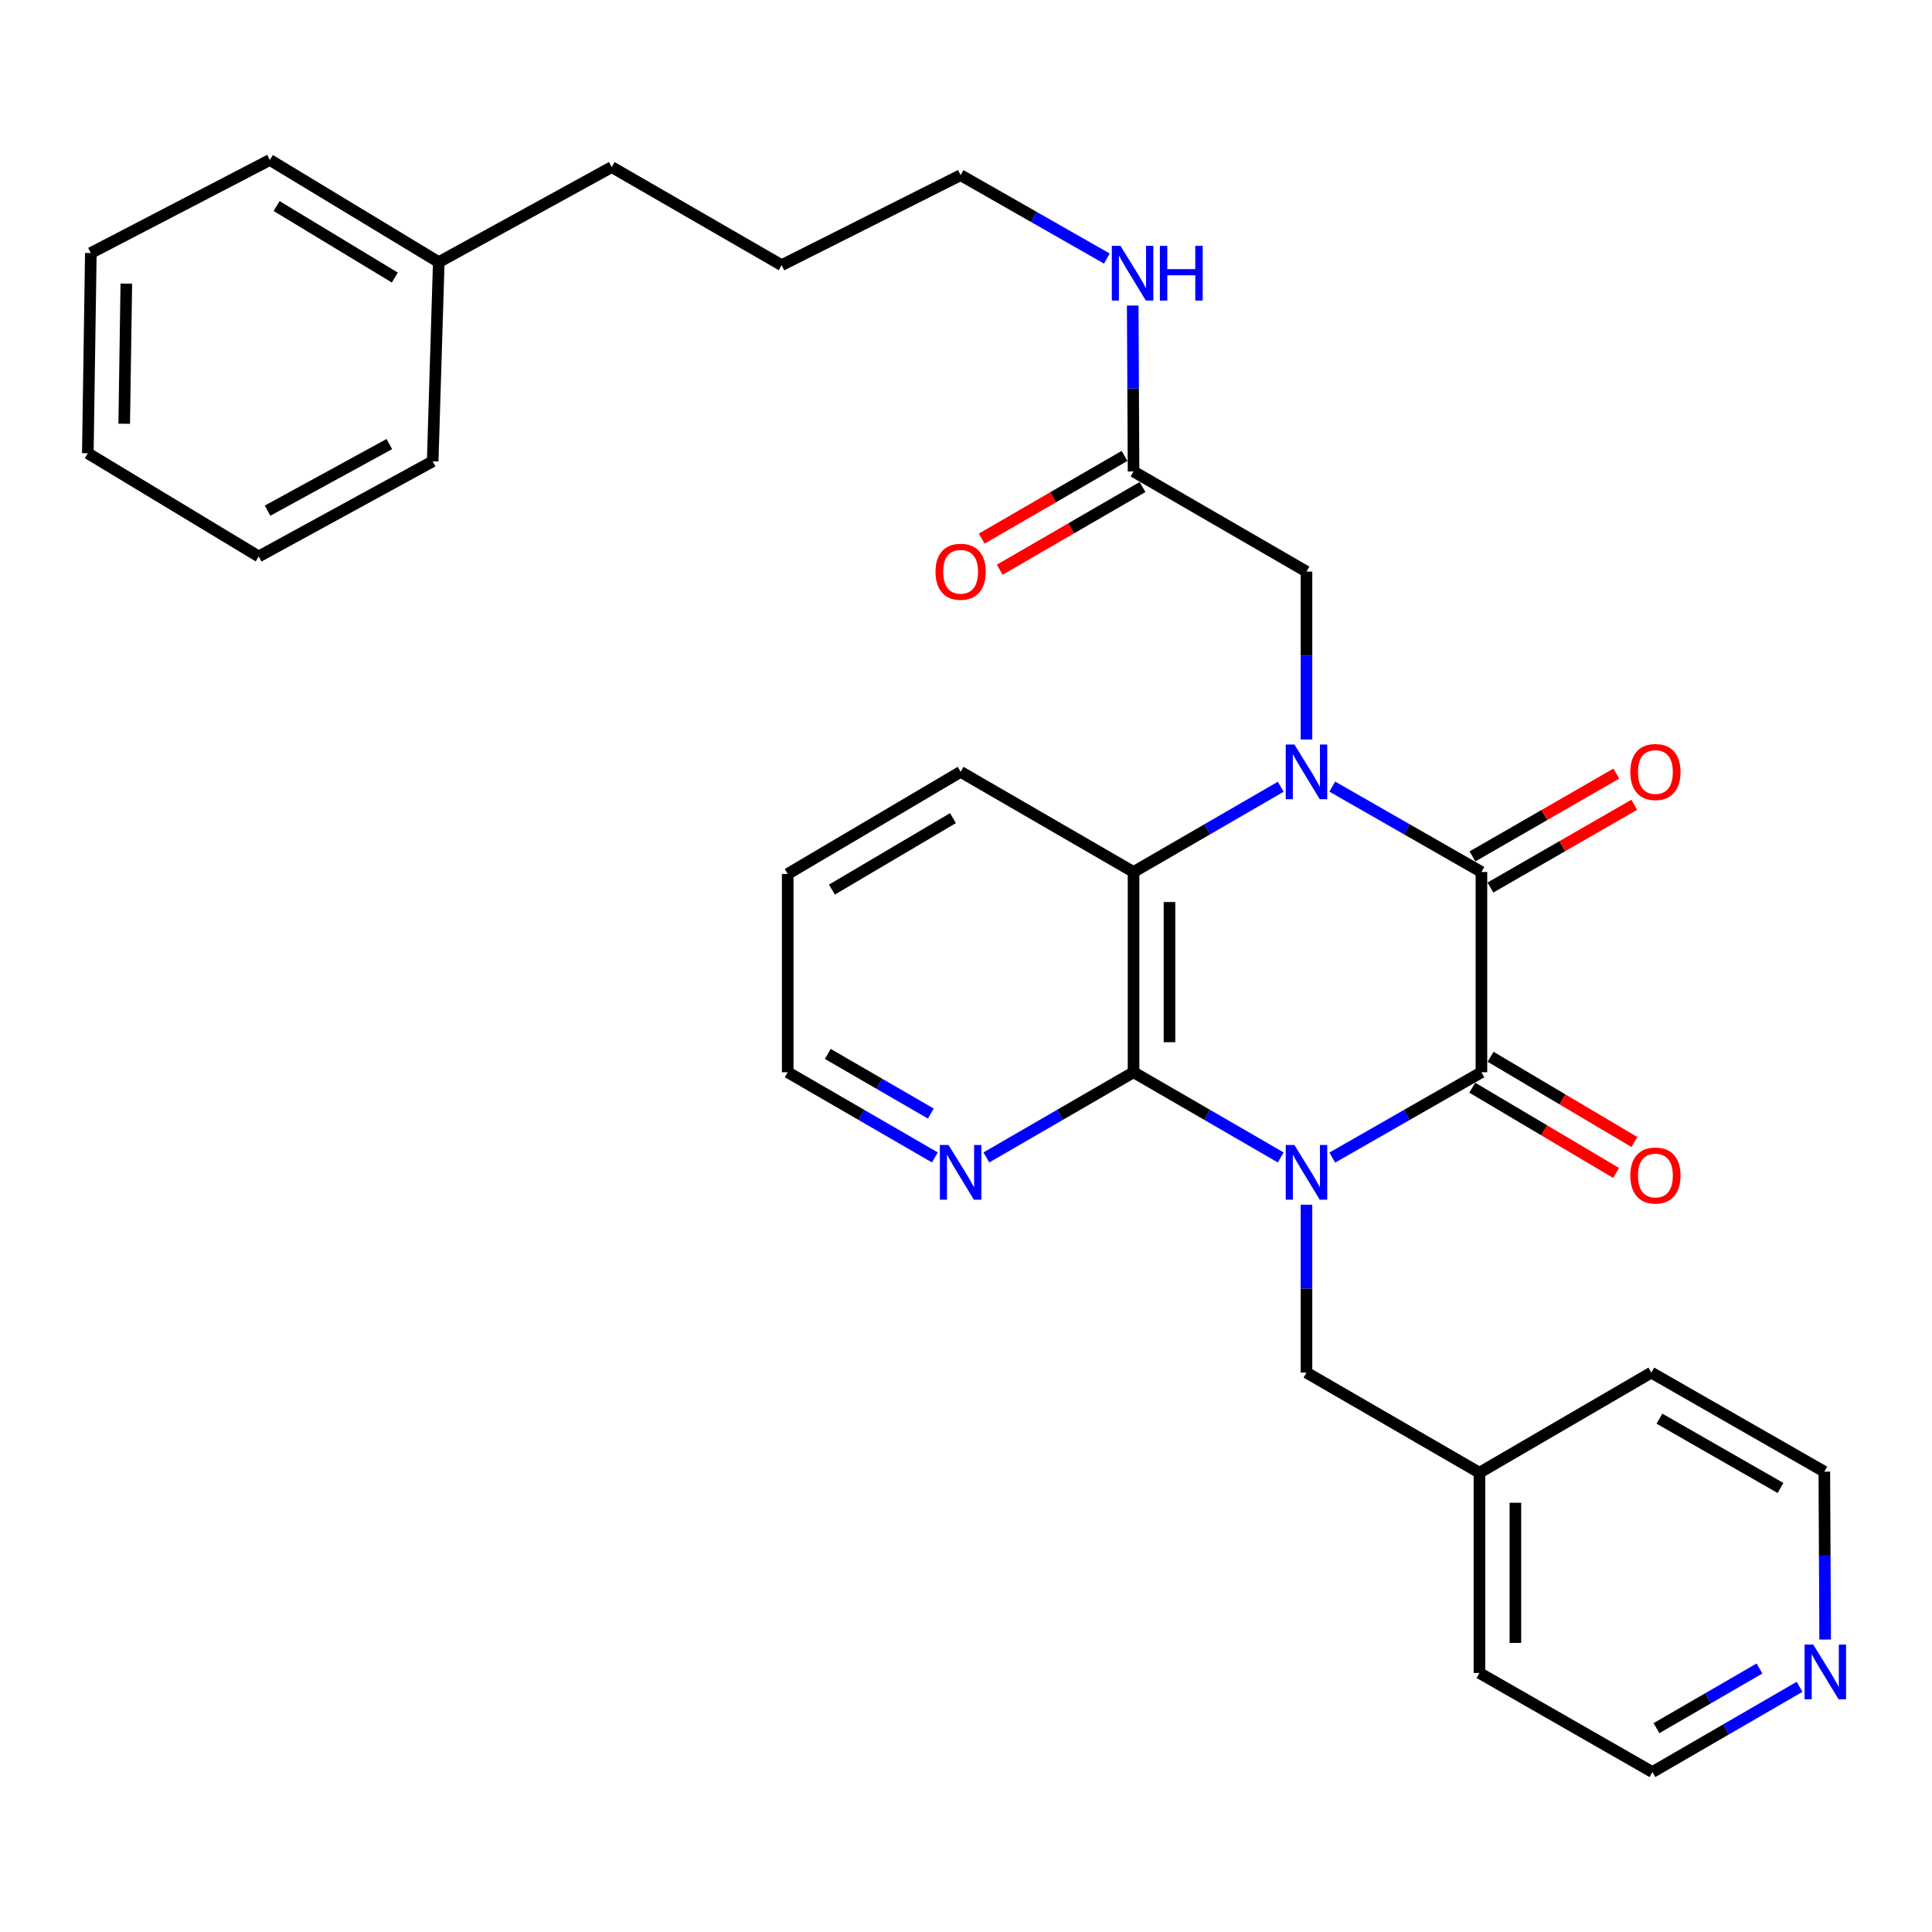<?xml version='1.0' encoding='iso-8859-1'?>
<svg version='1.1' baseProfile='full'
              xmlns='http://www.w3.org/2000/svg'
                      xmlns:rdkit='http://www.rdkit.org/xml'
                      xmlns:xlink='http://www.w3.org/1999/xlink'
                  xml:space='preserve'
width='1000px' height='1000px' viewBox='0 0 1000 1000'>
<!-- END OF HEADER -->
<rect style='opacity:1.0;fill:#FFFFFF;stroke:none' width='1000' height='1000' x='0' y='0'> </rect>
<path class='bond-1' d='M 689.581,599.168 L 728.186,577.079' style='fill:none;fill-rule:evenodd;stroke:#0000FF;stroke-width:6px;stroke-linecap:butt;stroke-linejoin:miter;stroke-opacity:1' />
<path class='bond-1' d='M 728.186,577.079 L 766.79,554.99' style='fill:none;fill-rule:evenodd;stroke:#000000;stroke-width:6px;stroke-linecap:butt;stroke-linejoin:miter;stroke-opacity:1' />
<path class='bond-3' d='M 662.907,599.092 L 624.814,577.041' style='fill:none;fill-rule:evenodd;stroke:#0000FF;stroke-width:6px;stroke-linecap:butt;stroke-linejoin:miter;stroke-opacity:1' />
<path class='bond-3' d='M 624.814,577.041 L 586.72,554.99' style='fill:none;fill-rule:evenodd;stroke:#000000;stroke-width:6px;stroke-linecap:butt;stroke-linejoin:miter;stroke-opacity:1' />
<path class='bond-6' d='M 676.233,623.557 L 676.233,667.008' style='fill:none;fill-rule:evenodd;stroke:#0000FF;stroke-width:6px;stroke-linecap:butt;stroke-linejoin:miter;stroke-opacity:1' />
<path class='bond-6' d='M 676.233,667.008 L 676.233,710.459' style='fill:none;fill-rule:evenodd;stroke:#000000;stroke-width:6px;stroke-linecap:butt;stroke-linejoin:miter;stroke-opacity:1' />
<path class='bond-0' d='M 662.907,407.225 L 624.814,429.281' style='fill:none;fill-rule:evenodd;stroke:#0000FF;stroke-width:6px;stroke-linecap:butt;stroke-linejoin:miter;stroke-opacity:1' />
<path class='bond-0' d='M 624.814,429.281 L 586.72,451.336' style='fill:none;fill-rule:evenodd;stroke:#000000;stroke-width:6px;stroke-linecap:butt;stroke-linejoin:miter;stroke-opacity:1' />
<path class='bond-5' d='M 676.233,382.758 L 676.233,339.307' style='fill:none;fill-rule:evenodd;stroke:#0000FF;stroke-width:6px;stroke-linecap:butt;stroke-linejoin:miter;stroke-opacity:1' />
<path class='bond-5' d='M 676.233,339.307 L 676.233,295.856' style='fill:none;fill-rule:evenodd;stroke:#000000;stroke-width:6px;stroke-linecap:butt;stroke-linejoin:miter;stroke-opacity:1' />
<path class='bond-31' d='M 689.582,407.149 L 728.186,429.243' style='fill:none;fill-rule:evenodd;stroke:#0000FF;stroke-width:6px;stroke-linecap:butt;stroke-linejoin:miter;stroke-opacity:1' />
<path class='bond-31' d='M 728.186,429.243 L 766.79,451.336' style='fill:none;fill-rule:evenodd;stroke:#000000;stroke-width:6px;stroke-linecap:butt;stroke-linejoin:miter;stroke-opacity:1' />
<path class='bond-2' d='M 766.79,554.99 L 766.79,451.336' style='fill:none;fill-rule:evenodd;stroke:#000000;stroke-width:6px;stroke-linecap:butt;stroke-linejoin:miter;stroke-opacity:1' />
<path class='bond-9' d='M 762.047,562.992 L 799.264,585.052' style='fill:none;fill-rule:evenodd;stroke:#000000;stroke-width:6px;stroke-linecap:butt;stroke-linejoin:miter;stroke-opacity:1' />
<path class='bond-9' d='M 799.264,585.052 L 836.48,607.112' style='fill:none;fill-rule:evenodd;stroke:#FF0000;stroke-width:6px;stroke-linecap:butt;stroke-linejoin:miter;stroke-opacity:1' />
<path class='bond-9' d='M 771.534,546.987 L 808.75,569.047' style='fill:none;fill-rule:evenodd;stroke:#000000;stroke-width:6px;stroke-linecap:butt;stroke-linejoin:miter;stroke-opacity:1' />
<path class='bond-9' d='M 808.75,569.047 L 845.967,591.107' style='fill:none;fill-rule:evenodd;stroke:#FF0000;stroke-width:6px;stroke-linecap:butt;stroke-linejoin:miter;stroke-opacity:1' />
<path class='bond-10' d='M 771.431,459.399 L 808.657,437.974' style='fill:none;fill-rule:evenodd;stroke:#000000;stroke-width:6px;stroke-linecap:butt;stroke-linejoin:miter;stroke-opacity:1' />
<path class='bond-10' d='M 808.657,437.974 L 845.884,416.549' style='fill:none;fill-rule:evenodd;stroke:#FF0000;stroke-width:6px;stroke-linecap:butt;stroke-linejoin:miter;stroke-opacity:1' />
<path class='bond-10' d='M 762.15,443.273 L 799.376,421.849' style='fill:none;fill-rule:evenodd;stroke:#000000;stroke-width:6px;stroke-linecap:butt;stroke-linejoin:miter;stroke-opacity:1' />
<path class='bond-10' d='M 799.376,421.849 L 836.603,400.424' style='fill:none;fill-rule:evenodd;stroke:#FF0000;stroke-width:6px;stroke-linecap:butt;stroke-linejoin:miter;stroke-opacity:1' />
<path class='bond-4' d='M 586.72,554.99 L 586.72,451.336' style='fill:none;fill-rule:evenodd;stroke:#000000;stroke-width:6px;stroke-linecap:butt;stroke-linejoin:miter;stroke-opacity:1' />
<path class='bond-4' d='M 605.325,539.442 L 605.325,466.884' style='fill:none;fill-rule:evenodd;stroke:#000000;stroke-width:6px;stroke-linecap:butt;stroke-linejoin:miter;stroke-opacity:1' />
<path class='bond-7' d='M 586.72,554.99 L 548.631,577.04' style='fill:none;fill-rule:evenodd;stroke:#000000;stroke-width:6px;stroke-linecap:butt;stroke-linejoin:miter;stroke-opacity:1' />
<path class='bond-7' d='M 548.631,577.04 L 510.543,599.091' style='fill:none;fill-rule:evenodd;stroke:#0000FF;stroke-width:6px;stroke-linecap:butt;stroke-linejoin:miter;stroke-opacity:1' />
<path class='bond-15' d='M 586.72,451.336 L 497.217,399.51' style='fill:none;fill-rule:evenodd;stroke:#000000;stroke-width:6px;stroke-linecap:butt;stroke-linejoin:miter;stroke-opacity:1' />
<path class='bond-8' d='M 676.233,295.856 L 586.72,244.03' style='fill:none;fill-rule:evenodd;stroke:#000000;stroke-width:6px;stroke-linecap:butt;stroke-linejoin:miter;stroke-opacity:1' />
<path class='bond-14' d='M 676.233,710.459 L 765.757,762.276' style='fill:none;fill-rule:evenodd;stroke:#000000;stroke-width:6px;stroke-linecap:butt;stroke-linejoin:miter;stroke-opacity:1' />
<path class='bond-17' d='M 483.892,599.091 L 445.803,577.04' style='fill:none;fill-rule:evenodd;stroke:#0000FF;stroke-width:6px;stroke-linecap:butt;stroke-linejoin:miter;stroke-opacity:1' />
<path class='bond-17' d='M 445.803,577.04 L 407.714,554.99' style='fill:none;fill-rule:evenodd;stroke:#000000;stroke-width:6px;stroke-linecap:butt;stroke-linejoin:miter;stroke-opacity:1' />
<path class='bond-17' d='M 481.787,576.374 L 455.125,560.939' style='fill:none;fill-rule:evenodd;stroke:#0000FF;stroke-width:6px;stroke-linecap:butt;stroke-linejoin:miter;stroke-opacity:1' />
<path class='bond-17' d='M 455.125,560.939 L 428.463,545.503' style='fill:none;fill-rule:evenodd;stroke:#000000;stroke-width:6px;stroke-linecap:butt;stroke-linejoin:miter;stroke-opacity:1' />
<path class='bond-12' d='M 582.058,235.979 L 545.1,257.38' style='fill:none;fill-rule:evenodd;stroke:#000000;stroke-width:6px;stroke-linecap:butt;stroke-linejoin:miter;stroke-opacity:1' />
<path class='bond-12' d='M 545.1,257.38 L 508.141,278.781' style='fill:none;fill-rule:evenodd;stroke:#FF0000;stroke-width:6px;stroke-linecap:butt;stroke-linejoin:miter;stroke-opacity:1' />
<path class='bond-12' d='M 591.382,252.08 L 554.423,273.481' style='fill:none;fill-rule:evenodd;stroke:#000000;stroke-width:6px;stroke-linecap:butt;stroke-linejoin:miter;stroke-opacity:1' />
<path class='bond-12' d='M 554.423,273.481 L 517.464,294.882' style='fill:none;fill-rule:evenodd;stroke:#FF0000;stroke-width:6px;stroke-linecap:butt;stroke-linejoin:miter;stroke-opacity:1' />
<path class='bond-13' d='M 586.72,244.03 L 586.508,201.087' style='fill:none;fill-rule:evenodd;stroke:#000000;stroke-width:6px;stroke-linecap:butt;stroke-linejoin:miter;stroke-opacity:1' />
<path class='bond-13' d='M 586.508,201.087 L 586.296,158.145' style='fill:none;fill-rule:evenodd;stroke:#0000FF;stroke-width:6px;stroke-linecap:butt;stroke-linejoin:miter;stroke-opacity:1' />
<path class='bond-11' d='M 931.458,873.098 L 893.374,895.153' style='fill:none;fill-rule:evenodd;stroke:#0000FF;stroke-width:6px;stroke-linecap:butt;stroke-linejoin:miter;stroke-opacity:1' />
<path class='bond-11' d='M 893.374,895.153 L 855.29,917.208' style='fill:none;fill-rule:evenodd;stroke:#000000;stroke-width:6px;stroke-linecap:butt;stroke-linejoin:miter;stroke-opacity:1' />
<path class='bond-11' d='M 910.708,863.614 L 884.05,879.053' style='fill:none;fill-rule:evenodd;stroke:#0000FF;stroke-width:6px;stroke-linecap:butt;stroke-linejoin:miter;stroke-opacity:1' />
<path class='bond-11' d='M 884.05,879.053 L 857.391,894.491' style='fill:none;fill-rule:evenodd;stroke:#000000;stroke-width:6px;stroke-linecap:butt;stroke-linejoin:miter;stroke-opacity:1' />
<path class='bond-32' d='M 944.699,848.63 L 944.483,805.179' style='fill:none;fill-rule:evenodd;stroke:#0000FF;stroke-width:6px;stroke-linecap:butt;stroke-linejoin:miter;stroke-opacity:1' />
<path class='bond-32' d='M 944.483,805.179 L 944.266,761.728' style='fill:none;fill-rule:evenodd;stroke:#000000;stroke-width:6px;stroke-linecap:butt;stroke-linejoin:miter;stroke-opacity:1' />
<path class='bond-20' d='M 572.912,133.835 L 535.065,112.252' style='fill:none;fill-rule:evenodd;stroke:#0000FF;stroke-width:6px;stroke-linecap:butt;stroke-linejoin:miter;stroke-opacity:1' />
<path class='bond-20' d='M 535.065,112.252 L 497.217,90.668' style='fill:none;fill-rule:evenodd;stroke:#000000;stroke-width:6px;stroke-linecap:butt;stroke-linejoin:miter;stroke-opacity:1' />
<path class='bond-21' d='M 765.757,762.276 L 854.732,710.459' style='fill:none;fill-rule:evenodd;stroke:#000000;stroke-width:6px;stroke-linecap:butt;stroke-linejoin:miter;stroke-opacity:1' />
<path class='bond-22' d='M 765.757,762.276 L 765.757,865.929' style='fill:none;fill-rule:evenodd;stroke:#000000;stroke-width:6px;stroke-linecap:butt;stroke-linejoin:miter;stroke-opacity:1' />
<path class='bond-22' d='M 784.362,777.824 L 784.362,850.381' style='fill:none;fill-rule:evenodd;stroke:#000000;stroke-width:6px;stroke-linecap:butt;stroke-linejoin:miter;stroke-opacity:1' />
<path class='bond-33' d='M 497.217,399.51 L 407.714,452.36' style='fill:none;fill-rule:evenodd;stroke:#000000;stroke-width:6px;stroke-linecap:butt;stroke-linejoin:miter;stroke-opacity:1' />
<path class='bond-33' d='M 493.252,423.458 L 430.6,460.453' style='fill:none;fill-rule:evenodd;stroke:#000000;stroke-width:6px;stroke-linecap:butt;stroke-linejoin:miter;stroke-opacity:1' />
<path class='bond-16' d='M 227.106,135.683 L 316.63,86.482' style='fill:none;fill-rule:evenodd;stroke:#000000;stroke-width:6px;stroke-linecap:butt;stroke-linejoin:miter;stroke-opacity:1' />
<path class='bond-24' d='M 227.106,135.683 L 139.691,82.792' style='fill:none;fill-rule:evenodd;stroke:#000000;stroke-width:6px;stroke-linecap:butt;stroke-linejoin:miter;stroke-opacity:1' />
<path class='bond-24' d='M 204.362,143.668 L 143.172,106.644' style='fill:none;fill-rule:evenodd;stroke:#000000;stroke-width:6px;stroke-linecap:butt;stroke-linejoin:miter;stroke-opacity:1' />
<path class='bond-25' d='M 227.106,135.683 L 223.954,238.789' style='fill:none;fill-rule:evenodd;stroke:#000000;stroke-width:6px;stroke-linecap:butt;stroke-linejoin:miter;stroke-opacity:1' />
<path class='bond-27' d='M 407.714,554.99 L 407.714,452.36' style='fill:none;fill-rule:evenodd;stroke:#000000;stroke-width:6px;stroke-linecap:butt;stroke-linejoin:miter;stroke-opacity:1' />
<path class='bond-18' d='M 855.29,917.208 L 765.757,865.929' style='fill:none;fill-rule:evenodd;stroke:#000000;stroke-width:6px;stroke-linecap:butt;stroke-linejoin:miter;stroke-opacity:1' />
<path class='bond-19' d='M 944.266,761.728 L 854.732,710.459' style='fill:none;fill-rule:evenodd;stroke:#000000;stroke-width:6px;stroke-linecap:butt;stroke-linejoin:miter;stroke-opacity:1' />
<path class='bond-19' d='M 921.591,770.183 L 858.917,734.295' style='fill:none;fill-rule:evenodd;stroke:#000000;stroke-width:6px;stroke-linecap:butt;stroke-linejoin:miter;stroke-opacity:1' />
<path class='bond-26' d='M 497.217,90.668 L 404.572,137.244' style='fill:none;fill-rule:evenodd;stroke:#000000;stroke-width:6px;stroke-linecap:butt;stroke-linejoin:miter;stroke-opacity:1' />
<path class='bond-23' d='M 316.63,86.482 L 404.572,137.244' style='fill:none;fill-rule:evenodd;stroke:#000000;stroke-width:6px;stroke-linecap:butt;stroke-linejoin:miter;stroke-opacity:1' />
<path class='bond-28' d='M 139.691,82.792 L 47.015,130.97' style='fill:none;fill-rule:evenodd;stroke:#000000;stroke-width:6px;stroke-linecap:butt;stroke-linejoin:miter;stroke-opacity:1' />
<path class='bond-29' d='M 223.954,238.789 L 133.913,288.021' style='fill:none;fill-rule:evenodd;stroke:#000000;stroke-width:6px;stroke-linecap:butt;stroke-linejoin:miter;stroke-opacity:1' />
<path class='bond-29' d='M 201.522,229.849 L 138.494,264.312' style='fill:none;fill-rule:evenodd;stroke:#000000;stroke-width:6px;stroke-linecap:butt;stroke-linejoin:miter;stroke-opacity:1' />
<path class='bond-34' d='M 47.015,130.97 L 45.455,234.603' style='fill:none;fill-rule:evenodd;stroke:#000000;stroke-width:6px;stroke-linecap:butt;stroke-linejoin:miter;stroke-opacity:1' />
<path class='bond-34' d='M 65.385,146.795 L 64.292,219.338' style='fill:none;fill-rule:evenodd;stroke:#000000;stroke-width:6px;stroke-linecap:butt;stroke-linejoin:miter;stroke-opacity:1' />
<path class='bond-30' d='M 133.913,288.021 L 45.455,234.603' style='fill:none;fill-rule:evenodd;stroke:#000000;stroke-width:6px;stroke-linecap:butt;stroke-linejoin:miter;stroke-opacity:1' />
<path  class='atom-0' d='M 669.973 592.646
L 679.253 607.646
Q 680.173 609.126, 681.653 611.806
Q 683.133 614.486, 683.213 614.646
L 683.213 592.646
L 686.973 592.646
L 686.973 620.966
L 683.093 620.966
L 673.133 604.566
Q 671.973 602.646, 670.733 600.446
Q 669.533 598.246, 669.173 597.566
L 669.173 620.966
L 665.493 620.966
L 665.493 592.646
L 669.973 592.646
' fill='#0000FF'/>
<path  class='atom-1' d='M 669.973 385.35
L 679.253 400.35
Q 680.173 401.83, 681.653 404.51
Q 683.133 407.19, 683.213 407.35
L 683.213 385.35
L 686.973 385.35
L 686.973 413.67
L 683.093 413.67
L 673.133 397.27
Q 671.973 395.35, 670.733 393.15
Q 669.533 390.95, 669.173 390.27
L 669.173 413.67
L 665.493 413.67
L 665.493 385.35
L 669.973 385.35
' fill='#0000FF'/>
<path  class='atom-8' d='M 490.957 592.646
L 500.237 607.646
Q 501.157 609.126, 502.637 611.806
Q 504.117 614.486, 504.197 614.646
L 504.197 592.646
L 507.957 592.646
L 507.957 620.966
L 504.077 620.966
L 494.117 604.566
Q 492.957 602.646, 491.717 600.446
Q 490.517 598.246, 490.157 597.566
L 490.157 620.966
L 486.477 620.966
L 486.477 592.646
L 490.957 592.646
' fill='#0000FF'/>
<path  class='atom-10' d='M 843.841 608.447
Q 843.841 601.647, 847.201 597.847
Q 850.561 594.047, 856.841 594.047
Q 863.121 594.047, 866.481 597.847
Q 869.841 601.647, 869.841 608.447
Q 869.841 615.327, 866.441 619.247
Q 863.041 623.127, 856.841 623.127
Q 850.601 623.127, 847.201 619.247
Q 843.841 615.367, 843.841 608.447
M 856.841 619.927
Q 861.161 619.927, 863.481 617.047
Q 865.841 614.127, 865.841 608.447
Q 865.841 602.887, 863.481 600.087
Q 861.161 597.247, 856.841 597.247
Q 852.521 597.247, 850.161 600.047
Q 847.841 602.847, 847.841 608.447
Q 847.841 614.167, 850.161 617.047
Q 852.521 619.927, 856.841 619.927
' fill='#FF0000'/>
<path  class='atom-11' d='M 843.841 399.59
Q 843.841 392.79, 847.201 388.99
Q 850.561 385.19, 856.841 385.19
Q 863.121 385.19, 866.481 388.99
Q 869.841 392.79, 869.841 399.59
Q 869.841 406.47, 866.441 410.39
Q 863.041 414.27, 856.841 414.27
Q 850.601 414.27, 847.201 410.39
Q 843.841 406.51, 843.841 399.59
M 856.841 411.07
Q 861.161 411.07, 863.481 408.19
Q 865.841 405.27, 865.841 399.59
Q 865.841 394.03, 863.481 391.23
Q 861.161 388.39, 856.841 388.39
Q 852.521 388.39, 850.161 391.19
Q 847.841 393.99, 847.841 399.59
Q 847.841 405.31, 850.161 408.19
Q 852.521 411.07, 856.841 411.07
' fill='#FF0000'/>
<path  class='atom-12' d='M 938.523 851.221
L 947.803 866.221
Q 948.723 867.701, 950.203 870.381
Q 951.683 873.061, 951.763 873.221
L 951.763 851.221
L 955.523 851.221
L 955.523 879.541
L 951.643 879.541
L 941.683 863.141
Q 940.523 861.221, 939.283 859.021
Q 938.083 856.821, 937.723 856.141
L 937.723 879.541
L 934.043 879.541
L 934.043 851.221
L 938.523 851.221
' fill='#0000FF'/>
<path  class='atom-13' d='M 484.217 295.936
Q 484.217 289.136, 487.577 285.336
Q 490.937 281.536, 497.217 281.536
Q 503.497 281.536, 506.857 285.336
Q 510.217 289.136, 510.217 295.936
Q 510.217 302.816, 506.817 306.736
Q 503.417 310.616, 497.217 310.616
Q 490.977 310.616, 487.577 306.736
Q 484.217 302.856, 484.217 295.936
M 497.217 307.416
Q 501.537 307.416, 503.857 304.536
Q 506.217 301.616, 506.217 295.936
Q 506.217 290.376, 503.857 287.576
Q 501.537 284.736, 497.217 284.736
Q 492.897 284.736, 490.537 287.536
Q 488.217 290.336, 488.217 295.936
Q 488.217 301.656, 490.537 304.536
Q 492.897 307.416, 497.217 307.416
' fill='#FF0000'/>
<path  class='atom-14' d='M 579.953 127.26
L 589.233 142.26
Q 590.153 143.74, 591.633 146.42
Q 593.113 149.1, 593.193 149.26
L 593.193 127.26
L 596.953 127.26
L 596.953 155.58
L 593.073 155.58
L 583.113 139.18
Q 581.953 137.26, 580.713 135.06
Q 579.513 132.86, 579.153 132.18
L 579.153 155.58
L 575.473 155.58
L 575.473 127.26
L 579.953 127.26
' fill='#0000FF'/>
<path  class='atom-14' d='M 600.353 127.26
L 604.193 127.26
L 604.193 139.3
L 618.673 139.3
L 618.673 127.26
L 622.513 127.26
L 622.513 155.58
L 618.673 155.58
L 618.673 142.5
L 604.193 142.5
L 604.193 155.58
L 600.353 155.58
L 600.353 127.26
' fill='#0000FF'/>
</svg>
